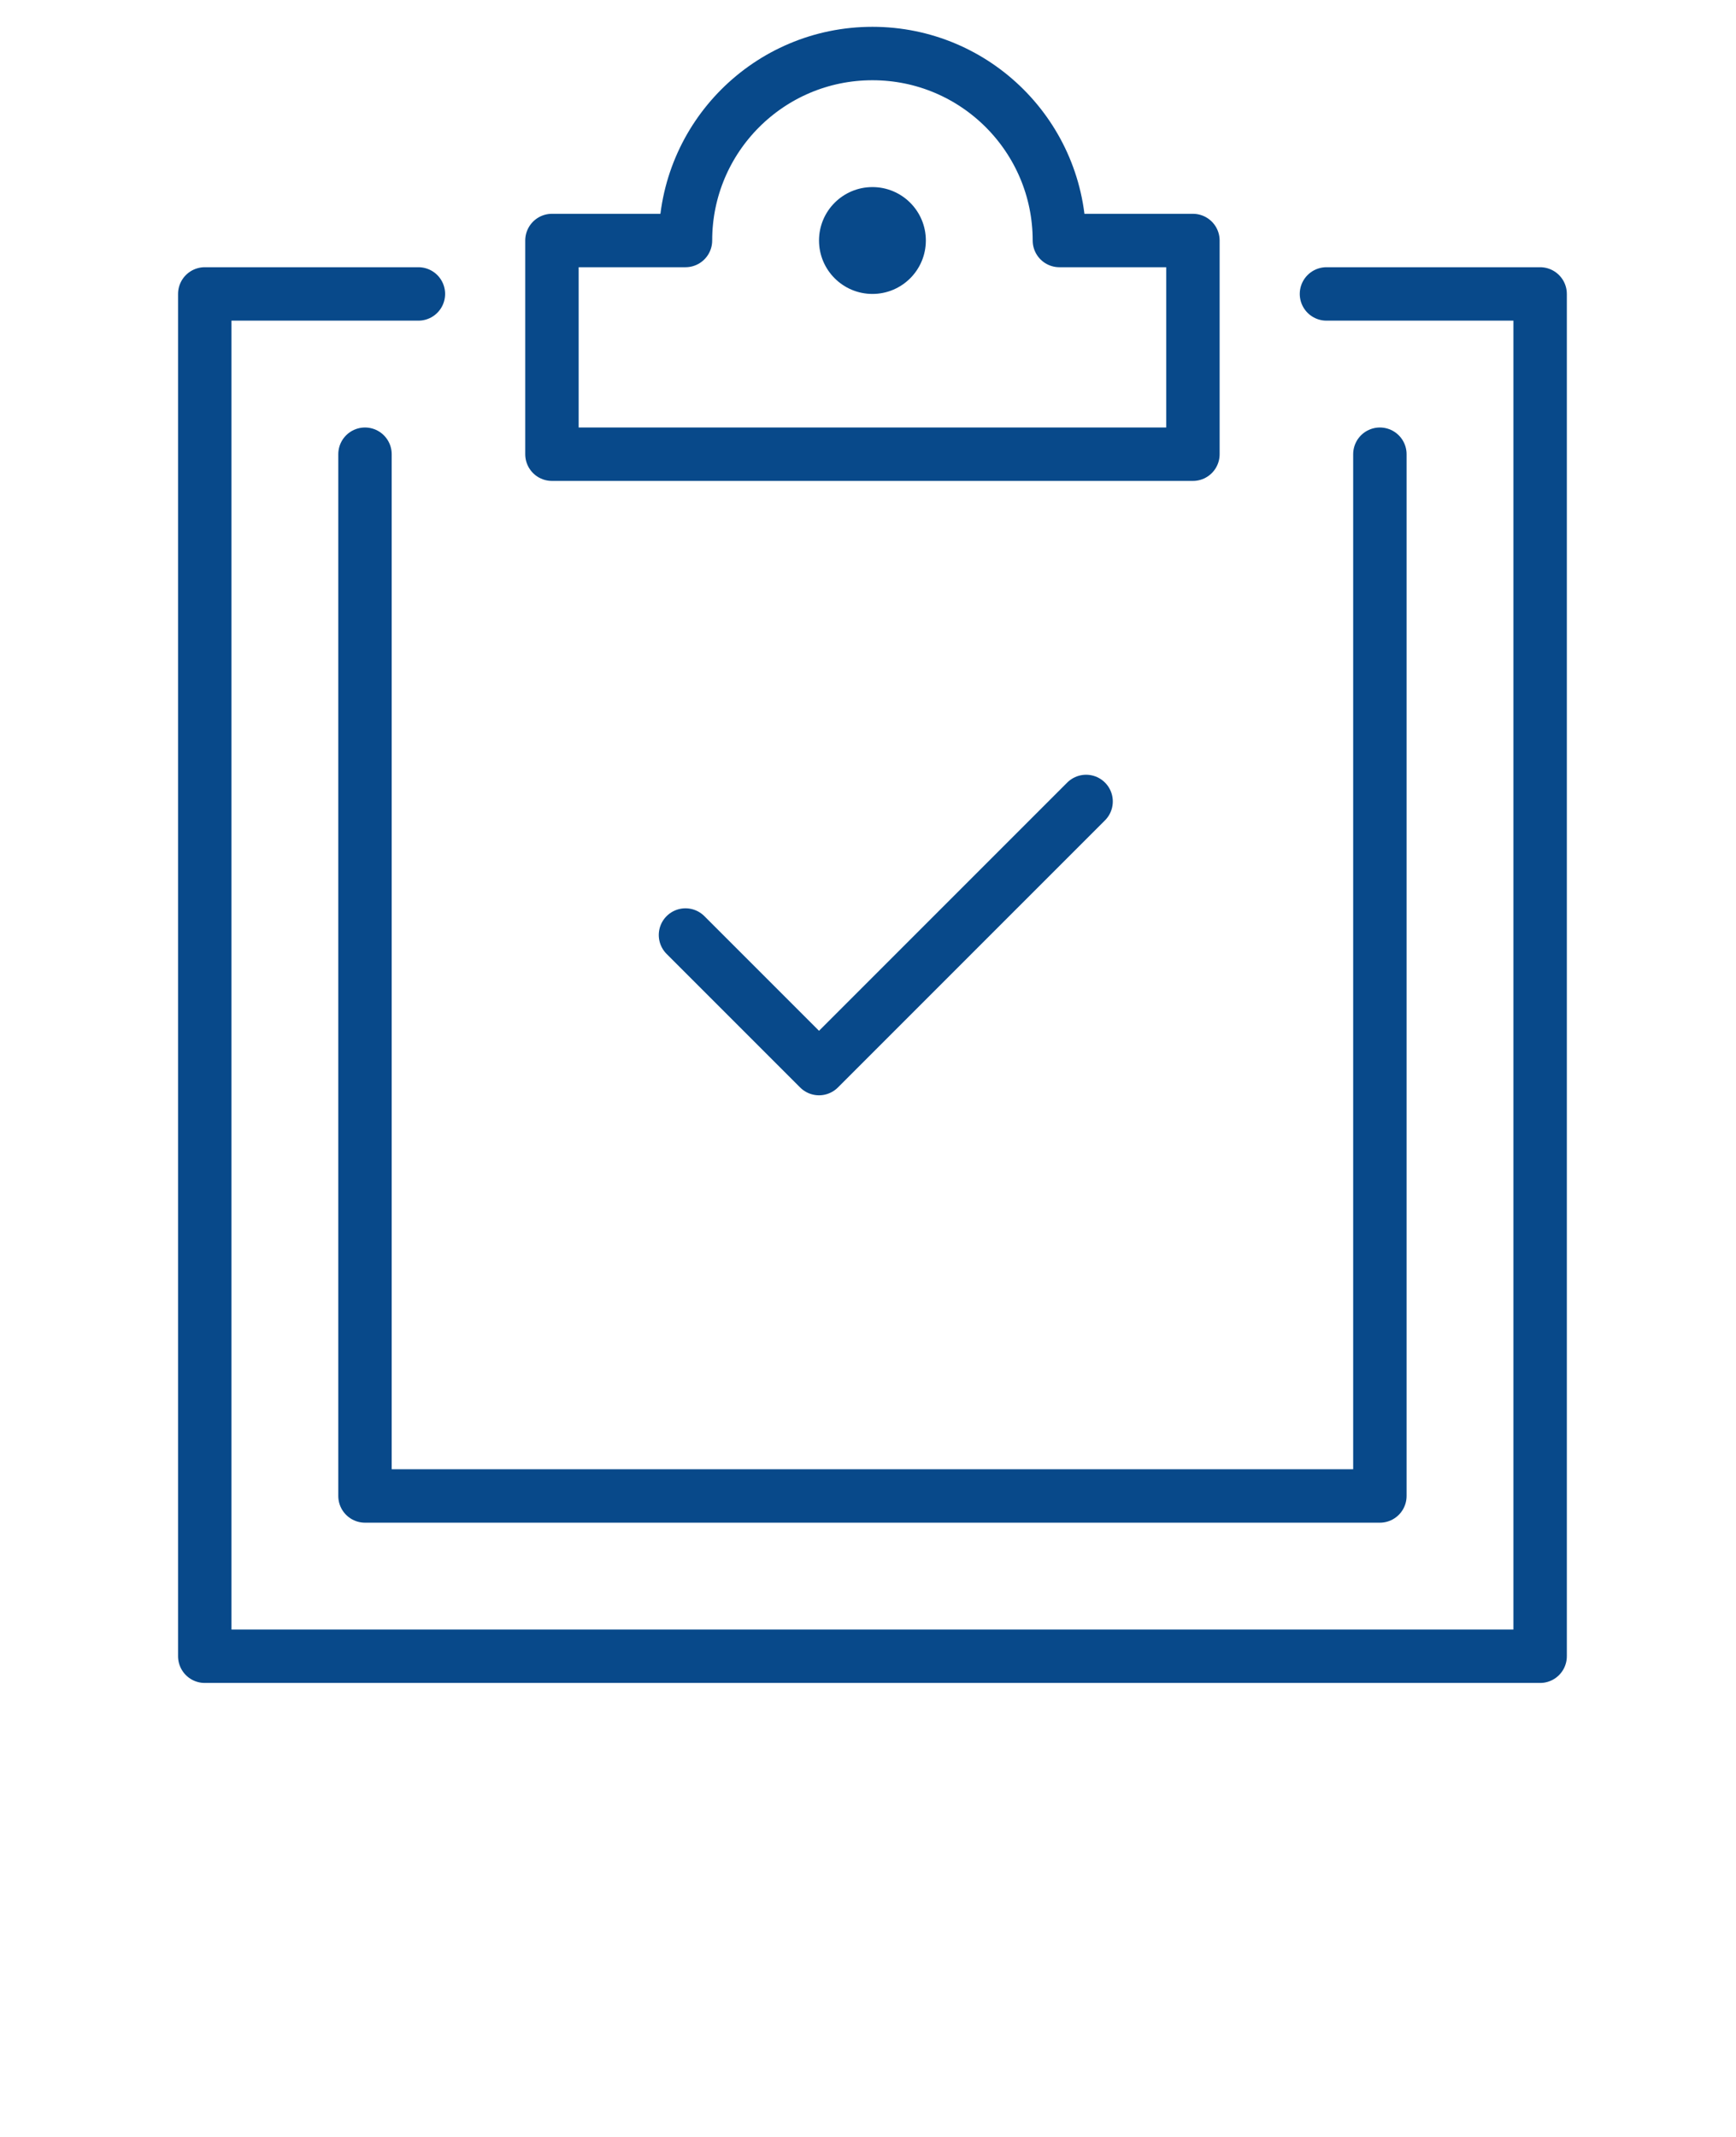 <svg width="65" height="80" viewBox="0 0 65 80" fill="none" xmlns="http://www.w3.org/2000/svg">
<path d="M25.666 35.004L30.666 40.004L40.666 30.004" stroke="#08498A" stroke-width="2" stroke-linecap="round" stroke-linejoin="round"/>
<path d="M49.666 11.004H57.666V62.004H7.667V11.004H15.666" stroke="#08498A" stroke-width="2" stroke-linecap="round" stroke-linejoin="round"/>
<path d="M39.666 9.004C39.666 5.138 36.532 2.004 32.666 2.004C28.8 2.004 25.666 5.138 25.666 9.004H20.666V17.004H44.666V9.004H39.666Z" stroke="#08498A" stroke-width="2" stroke-linecap="round" stroke-linejoin="round"/>
<path d="M32.666 11.004C33.771 11.004 34.666 10.108 34.666 9.004C34.666 7.899 33.771 7.004 32.666 7.004C31.562 7.004 30.666 7.899 30.666 9.004C30.666 10.108 31.562 11.004 32.666 11.004Z" fill="#08498A"/>
<path d="M51.666 17.004V56.004H13.666V17.004" stroke="#08498A" stroke-width="2" stroke-linecap="round" stroke-linejoin="round"/>
</svg>
